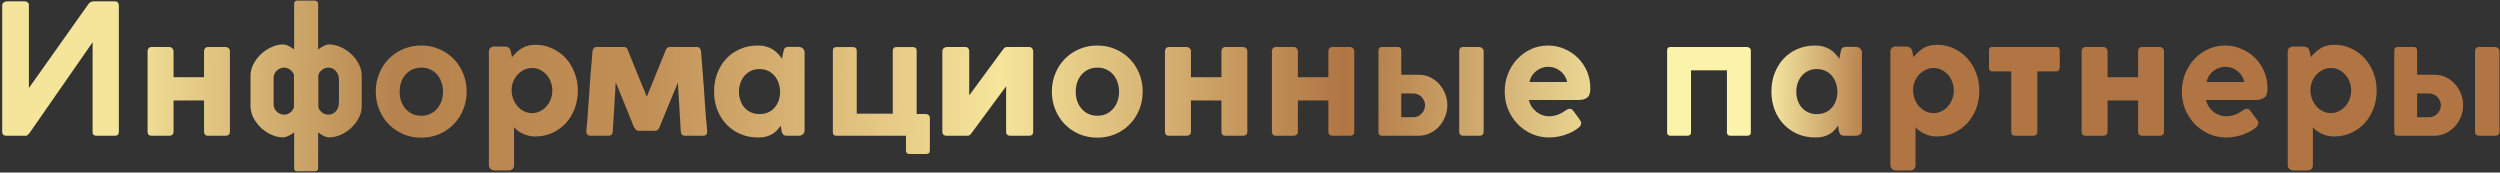 <?xml version="1.0" encoding="UTF-8"?> <svg xmlns="http://www.w3.org/2000/svg" width="884" height="61" viewBox="0 0 884 61" fill="none"><rect x="0" y="0" width="884" height="61" fill="#333333" stroke="none"/> <path d="M42.026 1.888C42.026 1.504 41.909 1.173 41.675 0.896C41.44 0.619 41.088 0.48 40.618 0.48H33.099C32.779 0.48 32.426 0.565 32.042 0.736C31.68 0.907 31.413 1.152 31.242 1.472L10.219 31.136V1.472C10.069 1.088 9.856 0.832 9.579 0.704C9.301 0.555 9.045 0.48 8.81 0.48H2.346C2.026 0.48 1.685 0.608 1.323 0.864C0.96 1.12 0.778 1.461 0.778 1.888V46.592C0.778 47.531 1.301 48 2.346 48H9.162C9.397 48 9.611 47.904 9.803 47.712C10.016 47.499 10.251 47.243 10.507 46.944L32.746 14.944V46.592C32.682 47.531 33.152 48 34.154 48H40.618C41.557 48 42.026 47.531 42.026 46.592V1.888ZM72.152 18.112C72.152 17.685 72.28 17.333 72.536 17.056C72.813 16.757 73.176 16.608 73.624 16.608H79.704C80.131 16.608 80.504 16.747 80.824 17.024C81.144 17.28 81.304 17.643 81.304 18.112V46.528C81.304 47.509 80.771 48 79.704 48H73.624C72.643 48 72.152 47.509 72.152 46.528V35.52H61.368V46.528C61.368 47.509 60.824 48 59.736 48H53.656C52.675 48 52.184 47.509 52.184 46.528V18.112C52.184 17.685 52.312 17.333 52.568 17.056C52.845 16.757 53.208 16.608 53.656 16.608H59.8C60.227 16.608 60.589 16.757 60.888 17.056C61.208 17.333 61.368 17.685 61.368 18.112V27.296H72.152V18.112ZM104.013 46.848C103.351 47.317 102.669 47.723 101.965 48.064C101.261 48.405 100.621 48.576 100.045 48.576C98.786 48.576 97.484 48.288 96.141 47.712C94.796 47.115 93.559 46.315 92.428 45.312C91.319 44.288 90.402 43.104 89.677 41.76C88.951 40.416 88.588 38.976 88.588 37.44V26.88C88.588 25.344 88.951 23.904 89.677 22.56C90.402 21.195 91.319 20.011 92.428 19.008C93.559 17.984 94.796 17.184 96.141 16.608C97.484 16.011 98.786 15.712 100.045 15.712C100.663 15.712 101.314 15.883 101.997 16.224C102.679 16.565 103.351 16.981 104.013 17.472V1.28C104.013 1.003 104.098 0.757 104.269 0.544C104.439 0.331 104.695 0.224 105.037 0.224H111.373C111.671 0.224 111.927 0.331 112.141 0.544C112.375 0.736 112.493 0.981 112.493 1.28V17.504C113.133 17.013 113.794 16.597 114.477 16.256C115.159 15.893 115.821 15.712 116.461 15.712C117.719 15.712 119.021 16.011 120.365 16.608C121.73 17.184 122.967 17.984 124.077 19.008C125.207 20.011 126.125 21.195 126.829 22.56C127.554 23.904 127.917 25.344 127.917 26.88V37.44C127.917 38.976 127.554 40.416 126.829 41.76C126.125 43.104 125.207 44.288 124.077 45.312C122.967 46.315 121.73 47.115 120.365 47.712C119.021 48.288 117.719 48.576 116.461 48.576C115.842 48.576 115.181 48.405 114.477 48.064C113.794 47.723 113.133 47.307 112.493 46.816V59.488C112.493 60.192 112.119 60.544 111.373 60.544H105.037C104.354 60.544 104.013 60.192 104.013 59.488V46.848ZM116.077 40.544C117.165 40.544 118.061 40.149 118.765 39.36C119.49 38.549 119.853 37.451 119.853 36.064V28.352C119.853 26.987 119.49 25.909 118.765 25.12C118.061 24.309 117.165 23.904 116.077 23.904C115.351 23.904 114.637 24.149 113.933 24.64C113.229 25.131 112.77 25.803 112.557 26.656V37.792C112.642 38.219 112.813 38.603 113.069 38.944C113.325 39.285 113.613 39.573 113.933 39.808C114.253 40.043 114.594 40.224 114.957 40.352C115.341 40.48 115.714 40.544 116.077 40.544ZM96.749 37.312C96.812 37.824 96.972 38.283 97.228 38.688C97.484 39.093 97.783 39.435 98.124 39.712C98.487 39.968 98.871 40.171 99.276 40.32C99.703 40.469 100.109 40.544 100.493 40.544C100.834 40.544 101.175 40.491 101.517 40.384C101.879 40.256 102.221 40.085 102.541 39.872C102.861 39.637 103.138 39.36 103.373 39.04C103.629 38.72 103.821 38.357 103.949 37.952V26.464C103.821 26.059 103.629 25.707 103.373 25.408C103.138 25.088 102.861 24.821 102.541 24.608C102.242 24.373 101.911 24.203 101.549 24.096C101.186 23.968 100.834 23.904 100.493 23.904C100.109 23.904 99.703 23.979 99.276 24.128C98.871 24.277 98.487 24.491 98.124 24.768C97.783 25.024 97.484 25.355 97.228 25.76C96.972 26.165 96.812 26.624 96.749 27.136V37.312ZM132.873 32.384C132.873 30.123 133.278 28 134.089 26.016C134.899 24.032 136.019 22.304 137.449 20.832C138.899 19.36 140.595 18.208 142.537 17.376C144.499 16.523 146.633 16.096 148.937 16.096C151.241 16.096 153.374 16.523 155.337 17.376C157.299 18.208 158.995 19.36 160.425 20.832C161.854 22.304 162.974 24.032 163.785 26.016C164.595 28 165.001 30.123 165.001 32.384C165.001 34.645 164.595 36.768 163.785 38.752C162.974 40.736 161.854 42.464 160.425 43.936C158.995 45.408 157.299 46.571 155.337 47.424C153.374 48.256 151.241 48.672 148.937 48.672C146.654 48.672 144.531 48.256 142.569 47.424C140.606 46.571 138.899 45.408 137.449 43.936C136.019 42.464 134.899 40.736 134.089 38.752C133.278 36.768 132.873 34.645 132.873 32.384ZM141.321 32.416C141.321 33.589 141.491 34.699 141.833 35.744C142.195 36.768 142.707 37.664 143.369 38.432C144.03 39.2 144.83 39.808 145.769 40.256C146.729 40.704 147.806 40.928 149.001 40.928C150.174 40.928 151.23 40.704 152.169 40.256C153.107 39.808 153.907 39.2 154.569 38.432C155.23 37.664 155.742 36.768 156.105 35.744C156.467 34.699 156.649 33.589 156.649 32.416C156.649 31.243 156.467 30.144 156.105 29.12C155.763 28.075 155.262 27.168 154.601 26.4C153.939 25.632 153.129 25.024 152.169 24.576C151.23 24.128 150.174 23.904 149.001 23.904C147.806 23.904 146.729 24.128 145.769 24.576C144.83 25.024 144.03 25.632 143.369 26.4C142.707 27.168 142.195 28.075 141.833 29.12C141.491 30.144 141.321 31.243 141.321 32.416ZM172.872 18.336C172.872 17.781 173.021 17.344 173.32 17.024C173.64 16.683 174.088 16.491 174.664 16.448H177.8C178.141 16.448 178.45 16.459 178.728 16.48C179.026 16.501 179.293 16.565 179.528 16.672C179.784 16.779 179.997 16.939 180.168 17.152C180.36 17.365 180.509 17.675 180.616 18.08L181.032 20.224C182.098 18.88 183.282 17.813 184.583 17.024C185.885 16.235 187.485 15.84 189.384 15.84C191.496 15.84 193.458 16.267 195.272 17.12C197.106 17.952 198.696 19.104 200.04 20.576C201.384 22.048 202.429 23.765 203.176 25.728C203.944 27.691 204.328 29.792 204.328 32.032C204.328 34.293 203.954 36.416 203.208 38.4C202.461 40.363 201.416 42.08 200.072 43.552C198.728 45.003 197.128 46.155 195.272 47.008C193.437 47.84 191.432 48.256 189.256 48.256C188.445 48.256 187.677 48.171 186.952 48C186.226 47.829 185.544 47.595 184.904 47.296C184.285 46.997 183.709 46.656 183.176 46.272C182.642 45.867 182.173 45.44 181.768 44.992V58.4C181.768 58.955 181.597 59.403 181.256 59.744C180.914 60.107 180.424 60.288 179.784 60.288H174.952C174.397 60.288 173.906 60.107 173.48 59.744C173.074 59.403 172.872 58.955 172.872 58.4V18.336ZM180.904 31.872C180.904 33.003 181.096 34.059 181.48 35.04C181.864 36.021 182.386 36.885 183.048 37.632C183.709 38.357 184.477 38.933 185.352 39.36C186.226 39.787 187.165 40 188.168 40C189.149 40 190.066 39.787 190.92 39.36C191.794 38.933 192.552 38.357 193.192 37.632C193.853 36.907 194.365 36.064 194.728 35.104C195.112 34.123 195.304 33.077 195.304 31.968C195.304 30.88 195.112 29.856 194.728 28.896C194.365 27.915 193.853 27.072 193.192 26.368C192.552 25.643 191.794 25.077 190.92 24.672C190.066 24.245 189.149 24.032 188.168 24.032C187.186 24.032 186.258 24.245 185.384 24.672C184.509 25.077 183.741 25.632 183.08 26.336C182.418 27.04 181.885 27.872 181.48 28.832C181.096 29.771 180.904 30.784 180.904 31.872ZM239.676 29.248C238.588 31.851 237.5 34.485 236.412 37.152C235.345 39.797 234.268 42.421 233.18 45.024C233.009 45.429 232.796 45.739 232.54 45.952C232.305 46.144 232.071 46.24 231.836 46.24H225.564C225.287 46.24 225.031 46.091 224.796 45.792C224.561 45.493 224.359 45.216 224.188 44.96L217.724 29.088C217.575 32.011 217.404 34.923 217.212 37.824C217.02 40.704 216.839 43.605 216.668 46.528C216.604 47.509 216.092 48 215.132 48H208.796C207.857 48 207.367 47.509 207.324 46.528C207.452 44.992 207.569 43.595 207.676 42.336C207.783 41.077 207.868 39.925 207.932 38.88C208.017 37.813 208.092 36.821 208.156 35.904C208.22 34.987 208.284 34.101 208.348 33.248L208.508 30.752C208.551 29.963 208.604 29.131 208.668 28.256C208.753 27.381 208.828 26.432 208.892 25.408C208.977 24.384 209.073 23.275 209.18 22.08C209.287 20.885 209.393 19.563 209.5 18.112C209.543 17.728 209.681 17.387 209.916 17.088C210.151 16.768 210.503 16.608 210.972 16.608H220.636C220.956 16.608 221.244 16.715 221.5 16.928C221.756 17.141 221.937 17.451 222.044 17.856V17.824C222.663 19.36 223.281 20.896 223.9 22.432C224.519 23.968 225.137 25.504 225.756 27.04L227.964 32.32C228.071 32.64 228.188 32.96 228.316 33.28C228.444 33.579 228.572 33.888 228.7 34.208C229.831 31.456 230.94 28.736 232.028 26.048C233.137 23.339 234.247 20.608 235.356 17.856C235.463 17.451 235.644 17.141 235.9 16.928C236.156 16.715 236.444 16.608 236.764 16.608H246.428C246.876 16.608 247.217 16.768 247.452 17.088C247.708 17.387 247.857 17.728 247.9 18.112C248.007 19.691 248.113 21.173 248.22 22.56C248.327 23.925 248.433 25.248 248.54 26.528L248.956 31.872C248.999 32.768 249.052 33.685 249.116 34.624C249.18 35.563 249.255 36.608 249.34 37.76C249.425 38.891 249.521 40.171 249.628 41.6C249.756 43.008 249.905 44.651 250.076 46.528C250.076 47.509 249.585 48 248.604 48H242.3C241.319 48 240.796 47.509 240.732 46.528L239.804 31.008C239.783 30.667 239.761 30.379 239.74 30.144C239.74 29.888 239.719 29.589 239.676 29.248ZM276.306 46.048C276.284 45.856 276.263 45.696 276.242 45.568C276.242 45.44 276.231 45.333 276.21 45.248C276.188 45.141 276.167 45.024 276.146 44.896C276.124 44.768 276.103 44.608 276.082 44.416C275.698 44.971 275.271 45.504 274.802 46.016C274.354 46.507 273.82 46.944 273.202 47.328C272.583 47.712 271.858 48.021 271.026 48.256C270.215 48.491 269.255 48.608 268.146 48.608H267.986C265.703 48.608 263.612 48.192 261.714 47.36C259.836 46.528 258.204 45.387 256.818 43.936C255.452 42.485 254.386 40.768 253.618 38.784C252.871 36.8 252.498 34.667 252.498 32.384C252.498 30.059 252.871 27.904 253.618 25.92C254.386 23.936 255.442 22.219 256.786 20.768C258.151 19.317 259.783 18.176 261.682 17.344C263.58 16.512 265.682 16.096 267.986 16.096C269.095 16.096 270.087 16.224 270.962 16.48C271.858 16.736 272.647 17.088 273.33 17.536C274.012 17.963 274.61 18.464 275.122 19.04C275.655 19.595 276.124 20.192 276.53 20.832C276.572 20.448 276.636 20.064 276.722 19.68C276.807 19.296 276.882 18.912 276.946 18.528C277.031 18.144 277.116 17.824 277.202 17.568C277.287 17.312 277.404 17.12 277.554 16.992C277.703 16.843 277.895 16.736 278.13 16.672C278.364 16.608 278.663 16.576 279.026 16.576H282.418C282.972 16.576 283.452 16.757 283.858 17.12C284.284 17.483 284.498 17.963 284.498 18.56V46.144C284.498 46.72 284.284 47.179 283.858 47.52C283.452 47.84 282.972 48 282.418 48H278.354C277.97 48 277.66 47.957 277.426 47.872C277.191 47.765 276.999 47.627 276.85 47.456C276.7 47.264 276.583 47.051 276.498 46.816C276.434 46.581 276.37 46.325 276.306 46.048ZM261.298 32.448C261.298 33.557 261.468 34.592 261.81 35.552C262.151 36.512 262.631 37.355 263.25 38.08C263.89 38.784 264.658 39.339 265.554 39.744C266.45 40.149 267.442 40.352 268.53 40.352C269.639 40.352 270.642 40.16 271.538 39.776C272.455 39.371 273.223 38.816 273.842 38.112C274.482 37.408 274.972 36.576 275.314 35.616C275.655 34.656 275.826 33.611 275.826 32.48C275.826 31.392 275.655 30.357 275.314 29.376C274.994 28.395 274.514 27.541 273.874 26.816C273.255 26.069 272.498 25.483 271.602 25.056C270.706 24.629 269.682 24.416 268.53 24.416C267.42 24.416 266.418 24.629 265.522 25.056C264.647 25.483 263.89 26.059 263.25 26.784C262.631 27.509 262.151 28.363 261.81 29.344C261.468 30.325 261.298 31.36 261.298 32.448ZM295.743 48C294.911 48 294.495 47.573 294.495 46.72V17.888C294.495 17.056 294.932 16.64 295.807 16.64H301.599C302.026 16.64 302.356 16.757 302.591 16.992C302.826 17.205 302.943 17.515 302.943 17.92V40.192H315.679V17.952C315.679 17.547 315.786 17.227 315.999 16.992C316.234 16.757 316.554 16.64 316.959 16.64H322.783C323.21 16.64 323.54 16.747 323.775 16.96C324.01 17.173 324.127 17.493 324.127 17.92V40.32H327.391C327.754 40.32 328.074 40.448 328.351 40.704C328.65 40.939 328.799 41.28 328.799 41.728V53.152C328.799 54.027 328.33 54.464 327.391 54.464H321.663C320.788 54.464 320.351 54.016 320.351 53.12V48H295.743ZM342.171 48C342.597 48 343.003 47.755 343.387 47.264L355.771 30.496V46.528C355.771 47.509 356.283 48 357.307 48H363.867C364.848 48 365.339 47.509 365.339 46.528V18.176C365.339 17.728 365.2 17.355 364.923 17.056C364.667 16.757 364.315 16.608 363.867 16.608H356.187C355.611 16.608 355.141 16.853 354.779 17.344L342.715 33.728V17.888C342.587 17.035 342.107 16.608 341.275 16.608H334.811C334.427 16.608 334.064 16.747 333.723 17.024C333.381 17.28 333.211 17.643 333.211 18.112V46.528C333.211 47.509 333.744 48 334.811 48H342.171ZM371.935 32.384C371.935 30.123 372.34 28 373.151 26.016C373.962 24.032 375.082 22.304 376.511 20.832C377.962 19.36 379.658 18.208 381.599 17.376C383.562 16.523 385.695 16.096 387.999 16.096C390.303 16.096 392.436 16.523 394.399 17.376C396.362 18.208 398.058 19.36 399.487 20.832C400.916 22.304 402.036 24.032 402.847 26.016C403.658 28 404.063 30.123 404.063 32.384C404.063 34.645 403.658 36.768 402.847 38.752C402.036 40.736 400.916 42.464 399.487 43.936C398.058 45.408 396.362 46.571 394.399 47.424C392.436 48.256 390.303 48.672 387.999 48.672C385.716 48.672 383.594 48.256 381.631 47.424C379.668 46.571 377.962 45.408 376.511 43.936C375.082 42.464 373.962 40.736 373.151 38.752C372.34 36.768 371.935 34.645 371.935 32.384ZM380.383 32.416C380.383 33.589 380.554 34.699 380.895 35.744C381.258 36.768 381.77 37.664 382.431 38.432C383.092 39.2 383.892 39.808 384.831 40.256C385.791 40.704 386.868 40.928 388.063 40.928C389.236 40.928 390.292 40.704 391.231 40.256C392.17 39.808 392.97 39.2 393.631 38.432C394.292 37.664 394.804 36.768 395.167 35.744C395.53 34.699 395.711 33.589 395.711 32.416C395.711 31.243 395.53 30.144 395.167 29.12C394.826 28.075 394.324 27.168 393.663 26.4C393.002 25.632 392.191 25.024 391.231 24.576C390.292 24.128 389.236 23.904 388.063 23.904C386.868 23.904 385.791 24.128 384.831 24.576C383.892 25.024 383.092 25.632 382.431 26.4C381.77 27.168 381.258 28.075 380.895 29.12C380.554 30.144 380.383 31.243 380.383 32.416ZM431.902 18.112C431.902 17.685 432.03 17.333 432.286 17.056C432.563 16.757 432.926 16.608 433.374 16.608H439.454C439.881 16.608 440.254 16.747 440.574 17.024C440.894 17.28 441.054 17.643 441.054 18.112V46.528C441.054 47.509 440.521 48 439.454 48H433.374C432.393 48 431.902 47.509 431.902 46.528V35.52H421.118V46.528C421.118 47.509 420.574 48 419.486 48H413.406C412.425 48 411.934 47.509 411.934 46.528V18.112C411.934 17.685 412.062 17.333 412.318 17.056C412.595 16.757 412.958 16.608 413.406 16.608H419.55C419.977 16.608 420.339 16.757 420.638 17.056C420.958 17.333 421.118 17.685 421.118 18.112V27.296H431.902V18.112ZM469.715 18.112C469.715 17.685 469.843 17.333 470.099 17.056C470.376 16.757 470.739 16.608 471.187 16.608H477.267C477.693 16.608 478.067 16.747 478.387 17.024C478.707 17.28 478.867 17.643 478.867 18.112V46.528C478.867 47.509 478.333 48 477.267 48H471.187C470.205 48 469.715 47.509 469.715 46.528V35.52H458.931V46.528C458.931 47.509 458.387 48 457.299 48H451.219C450.237 48 449.747 47.509 449.747 46.528V18.112C449.747 17.685 449.875 17.333 450.131 17.056C450.408 16.757 450.771 16.608 451.219 16.608H457.363C457.789 16.608 458.152 16.757 458.451 17.056C458.771 17.333 458.931 17.685 458.931 18.112V27.296H469.715V18.112ZM494.279 16.608C494.706 16.608 495.015 16.736 495.207 16.992C495.399 17.248 495.495 17.536 495.495 17.856V26.432H501.735C503.164 26.432 504.487 26.731 505.703 27.328C506.94 27.925 508.007 28.725 508.903 29.728C509.799 30.731 510.503 31.883 511.015 33.184C511.527 34.464 511.783 35.797 511.783 37.184C511.783 38.592 511.516 39.957 510.983 41.28C510.471 42.581 509.756 43.733 508.839 44.736C507.943 45.717 506.866 46.507 505.607 47.104C504.37 47.701 503.026 48 501.575 48H488.647C487.836 48 487.431 47.616 487.431 46.848V17.984C487.431 17.067 487.858 16.608 488.711 16.608H494.279ZM503.911 37.184C503.911 36.651 503.794 36.139 503.559 35.648C503.346 35.136 503.058 34.688 502.695 34.304C502.332 33.92 501.895 33.621 501.383 33.408C500.892 33.173 500.38 33.056 499.847 33.056H495.495V41.44H499.847C500.402 41.44 500.924 41.323 501.415 41.088C501.906 40.853 502.332 40.544 502.695 40.16C503.079 39.755 503.378 39.296 503.591 38.784C503.804 38.272 503.911 37.739 503.911 37.184ZM515.975 18.112C515.975 17.685 516.092 17.333 516.327 17.056C516.562 16.757 516.924 16.608 517.415 16.608H523.015C523.378 16.608 523.73 16.747 524.071 17.024C524.434 17.28 524.615 17.643 524.615 18.112V46.528C524.615 47.509 524.082 48 523.015 48H517.415C516.455 48 515.975 47.509 515.975 46.528V18.112ZM547.714 41.12C548.631 41.12 549.591 40.96 550.594 40.64C551.618 40.299 552.589 39.787 553.506 39.104C553.805 38.933 554.061 38.784 554.274 38.656C554.509 38.528 554.765 38.464 555.042 38.464C555.277 38.464 555.501 38.517 555.714 38.624C555.927 38.731 556.13 38.923 556.322 39.2L558.69 42.432C558.967 42.795 559.106 43.168 559.106 43.552C559.106 43.893 558.999 44.213 558.786 44.512C558.573 44.811 558.306 45.077 557.986 45.312C557.325 45.824 556.589 46.283 555.778 46.688C554.967 47.093 554.114 47.445 553.218 47.744C552.322 48.021 551.415 48.235 550.498 48.384C549.581 48.533 548.674 48.608 547.778 48.608C545.602 48.608 543.565 48.192 541.666 47.36C539.767 46.507 538.103 45.355 536.674 43.904C535.245 42.432 534.114 40.715 533.282 38.752C532.471 36.768 532.066 34.635 532.066 32.352C532.066 30.155 532.45 28.075 533.218 26.112C534.007 24.128 535.085 22.4 536.45 20.928C537.837 19.435 539.458 18.261 541.314 17.408C543.191 16.533 545.218 16.096 547.394 16.096C549.442 16.096 551.362 16.491 553.154 17.28C554.967 18.048 556.557 19.104 557.922 20.448C559.287 21.792 560.365 23.381 561.154 25.216C561.943 27.051 562.338 29.024 562.338 31.136V31.328C562.338 32.139 562.242 32.811 562.05 33.344C561.858 33.856 561.559 34.261 561.154 34.56C560.77 34.859 560.279 35.072 559.682 35.2C559.106 35.307 558.423 35.36 557.634 35.36H540.61C540.823 36.256 541.165 37.067 541.634 37.792C542.125 38.496 542.69 39.093 543.33 39.584C543.97 40.075 544.663 40.459 545.41 40.736C546.178 40.992 546.946 41.12 547.714 41.12ZM554.146 28.992C553.997 28.245 553.719 27.541 553.314 26.88C552.909 26.219 552.407 25.653 551.81 25.184C551.213 24.693 550.541 24.309 549.794 24.032C549.047 23.755 548.258 23.616 547.426 23.616C546.679 23.616 545.943 23.744 545.218 24C544.514 24.235 543.863 24.587 543.266 25.056C542.669 25.504 542.157 26.059 541.73 26.72C541.303 27.381 541.005 28.139 540.834 28.992H554.146ZM610.647 24.864H597.943V46.816C597.943 47.605 597.495 48 596.599 48H590.743C589.911 48 589.495 47.605 589.495 46.816V17.888C589.495 17.035 589.911 16.608 590.743 16.608H617.751C618.071 16.608 618.37 16.725 618.647 16.96C618.946 17.195 619.095 17.493 619.095 17.856V46.784C619.095 47.595 618.647 48 617.751 48H611.895C611.063 48 610.647 47.595 610.647 46.784V24.864ZM650.181 46.048C650.159 45.856 650.138 45.696 650.117 45.568C650.117 45.44 650.106 45.333 650.085 45.248C650.063 45.141 650.042 45.024 650.021 44.896C649.999 44.768 649.978 44.608 649.957 44.416C649.573 44.971 649.146 45.504 648.677 46.016C648.229 46.507 647.695 46.944 647.077 47.328C646.458 47.712 645.733 48.021 644.901 48.256C644.09 48.491 643.13 48.608 642.021 48.608H641.861C639.578 48.608 637.487 48.192 635.589 47.36C633.711 46.528 632.079 45.387 630.693 43.936C629.327 42.485 628.261 40.768 627.493 38.784C626.746 36.8 626.373 34.667 626.373 32.384C626.373 30.059 626.746 27.904 627.493 25.92C628.261 23.936 629.317 22.219 630.661 20.768C632.026 19.317 633.658 18.176 635.557 17.344C637.455 16.512 639.557 16.096 641.861 16.096C642.97 16.096 643.962 16.224 644.837 16.48C645.733 16.736 646.522 17.088 647.205 17.536C647.887 17.963 648.485 18.464 648.997 19.04C649.53 19.595 649.999 20.192 650.405 20.832C650.447 20.448 650.511 20.064 650.597 19.68C650.682 19.296 650.757 18.912 650.821 18.528C650.906 18.144 650.991 17.824 651.077 17.568C651.162 17.312 651.279 17.12 651.429 16.992C651.578 16.843 651.77 16.736 652.005 16.672C652.239 16.608 652.538 16.576 652.901 16.576H656.293C656.847 16.576 657.327 16.757 657.733 17.12C658.159 17.483 658.373 17.963 658.373 18.56V46.144C658.373 46.72 658.159 47.179 657.733 47.52C657.327 47.84 656.847 48 656.293 48H652.229C651.845 48 651.535 47.957 651.301 47.872C651.066 47.765 650.874 47.627 650.725 47.456C650.575 47.264 650.458 47.051 650.373 46.816C650.309 46.581 650.245 46.325 650.181 46.048ZM635.173 32.448C635.173 33.557 635.343 34.592 635.685 35.552C636.026 36.512 636.506 37.355 637.125 38.08C637.765 38.784 638.533 39.339 639.429 39.744C640.325 40.149 641.317 40.352 642.405 40.352C643.514 40.352 644.517 40.16 645.413 39.776C646.33 39.371 647.098 38.816 647.717 38.112C648.357 37.408 648.847 36.576 649.189 35.616C649.53 34.656 649.701 33.611 649.701 32.48C649.701 31.392 649.53 30.357 649.189 29.376C648.869 28.395 648.389 27.541 647.749 26.816C647.13 26.069 646.373 25.483 645.477 25.056C644.581 24.629 643.557 24.416 642.405 24.416C641.295 24.416 640.293 24.629 639.397 25.056C638.522 25.483 637.765 26.059 637.125 26.784C636.506 27.509 636.026 28.363 635.685 29.344C635.343 30.325 635.173 31.36 635.173 32.448ZM668.434 18.336C668.434 17.781 668.583 17.344 668.882 17.024C669.202 16.683 669.65 16.491 670.226 16.448H673.362C673.703 16.448 674.013 16.459 674.29 16.48C674.589 16.501 674.855 16.565 675.09 16.672C675.346 16.779 675.559 16.939 675.73 17.152C675.922 17.365 676.071 17.675 676.178 18.08L676.594 20.224C677.661 18.88 678.845 17.813 680.146 17.024C681.447 16.235 683.047 15.84 684.946 15.84C687.058 15.84 689.021 16.267 690.834 17.12C692.669 17.952 694.258 19.104 695.602 20.576C696.946 22.048 697.991 23.765 698.738 25.728C699.506 27.691 699.89 29.792 699.89 32.032C699.89 34.293 699.517 36.416 698.77 38.4C698.023 40.363 696.978 42.08 695.634 43.552C694.29 45.003 692.69 46.155 690.834 47.008C688.999 47.84 686.994 48.256 684.818 48.256C684.007 48.256 683.239 48.171 682.514 48C681.789 47.829 681.106 47.595 680.466 47.296C679.847 46.997 679.271 46.656 678.738 46.272C678.205 45.867 677.735 45.44 677.33 44.992V58.4C677.33 58.955 677.159 59.403 676.818 59.744C676.477 60.107 675.986 60.288 675.346 60.288H670.514C669.959 60.288 669.469 60.107 669.042 59.744C668.637 59.403 668.434 58.955 668.434 58.4V18.336ZM676.466 31.872C676.466 33.003 676.658 34.059 677.042 35.04C677.426 36.021 677.949 36.885 678.61 37.632C679.271 38.357 680.039 38.933 680.914 39.36C681.789 39.787 682.727 40 683.73 40C684.711 40 685.629 39.787 686.482 39.36C687.357 38.933 688.114 38.357 688.754 37.632C689.415 36.907 689.927 36.064 690.29 35.104C690.674 34.123 690.866 33.077 690.866 31.968C690.866 30.88 690.674 29.856 690.29 28.896C689.927 27.915 689.415 27.072 688.754 26.368C688.114 25.643 687.357 25.077 686.482 24.672C685.629 24.245 684.711 24.032 683.73 24.032C682.749 24.032 681.821 24.245 680.946 24.672C680.071 25.077 679.303 25.632 678.642 26.336C677.981 27.04 677.447 27.872 677.042 28.832C676.658 29.771 676.466 30.784 676.466 31.872ZM703.303 17.824C703.303 17.013 703.697 16.608 704.487 16.608H727.143C727.932 16.608 728.327 17.013 728.327 17.824V23.936C728.327 24.192 728.231 24.48 728.039 24.8C727.847 25.099 727.548 25.248 727.143 25.248H720.391V46.528C720.391 47.509 719.868 48 718.823 48H712.647C711.665 48 711.175 47.509 711.175 46.528V25.248H704.487C703.697 25.248 703.303 24.811 703.303 23.936V17.824ZM756.027 18.112C756.027 17.685 756.155 17.333 756.411 17.056C756.688 16.757 757.051 16.608 757.499 16.608H763.579C764.006 16.608 764.379 16.747 764.699 17.024C765.019 17.28 765.179 17.643 765.179 18.112V46.528C765.179 47.509 764.646 48 763.579 48H757.499C756.518 48 756.027 47.509 756.027 46.528V35.52H745.243V46.528C745.243 47.509 744.699 48 743.611 48H737.531C736.55 48 736.059 47.509 736.059 46.528V18.112C736.059 17.685 736.187 17.333 736.443 17.056C736.72 16.757 737.083 16.608 737.531 16.608H743.675C744.102 16.608 744.464 16.757 744.763 17.056C745.083 17.333 745.243 17.685 745.243 18.112V27.296H756.027V18.112ZM787.152 41.12C788.069 41.12 789.029 40.96 790.032 40.64C791.056 40.299 792.026 39.787 792.944 39.104C793.242 38.933 793.498 38.784 793.712 38.656C793.946 38.528 794.202 38.464 794.48 38.464C794.714 38.464 794.938 38.517 795.152 38.624C795.365 38.731 795.568 38.923 795.76 39.2L798.128 42.432C798.405 42.795 798.544 43.168 798.544 43.552C798.544 43.893 798.437 44.213 798.224 44.512C798.01 44.811 797.744 45.077 797.424 45.312C796.762 45.824 796.026 46.283 795.216 46.688C794.405 47.093 793.552 47.445 792.656 47.744C791.76 48.021 790.853 48.235 789.936 48.384C789.018 48.533 788.112 48.608 787.216 48.608C785.04 48.608 783.002 48.192 781.104 47.36C779.205 46.507 777.541 45.355 776.112 43.904C774.682 42.432 773.552 40.715 772.72 38.752C771.909 36.768 771.504 34.635 771.504 32.352C771.504 30.155 771.888 28.075 772.656 26.112C773.445 24.128 774.522 22.4 775.888 20.928C777.274 19.435 778.896 18.261 780.752 17.408C782.629 16.533 784.656 16.096 786.832 16.096C788.88 16.096 790.8 16.491 792.592 17.28C794.405 18.048 795.994 19.104 797.36 20.448C798.725 21.792 799.802 23.381 800.592 25.216C801.381 27.051 801.776 29.024 801.776 31.136V31.328C801.776 32.139 801.68 32.811 801.488 33.344C801.296 33.856 800.997 34.261 800.592 34.56C800.208 34.859 799.717 35.072 799.12 35.2C798.544 35.307 797.861 35.36 797.072 35.36H780.048C780.261 36.256 780.602 37.067 781.072 37.792C781.562 38.496 782.128 39.093 782.768 39.584C783.408 40.075 784.101 40.459 784.847 40.736C785.616 40.992 786.384 41.12 787.152 41.12ZM793.584 28.992C793.434 28.245 793.157 27.541 792.752 26.88C792.346 26.219 791.845 25.653 791.248 25.184C790.65 24.693 789.978 24.309 789.232 24.032C788.485 23.755 787.696 23.616 786.864 23.616C786.117 23.616 785.381 23.744 784.656 24C783.952 24.235 783.301 24.587 782.704 25.056C782.106 25.504 781.594 26.059 781.168 26.72C780.741 27.381 780.442 28.139 780.272 28.992H793.584ZM808.934 18.336C808.934 17.781 809.083 17.344 809.382 17.024C809.702 16.683 810.15 16.491 810.726 16.448H813.862C814.203 16.448 814.513 16.459 814.79 16.48C815.089 16.501 815.355 16.565 815.59 16.672C815.846 16.779 816.059 16.939 816.23 17.152C816.422 17.365 816.571 17.675 816.678 18.08L817.094 20.224C818.161 18.88 819.345 17.813 820.646 17.024C821.947 16.235 823.547 15.84 825.446 15.84C827.558 15.84 829.521 16.267 831.334 17.12C833.169 17.952 834.758 19.104 836.102 20.576C837.446 22.048 838.491 23.765 839.238 25.728C840.006 27.691 840.39 29.792 840.39 32.032C840.39 34.293 840.017 36.416 839.27 38.4C838.523 40.363 837.478 42.08 836.134 43.552C834.79 45.003 833.19 46.155 831.334 47.008C829.499 47.84 827.494 48.256 825.318 48.256C824.507 48.256 823.739 48.171 823.014 48C822.289 47.829 821.606 47.595 820.966 47.296C820.347 46.997 819.771 46.656 819.238 46.272C818.705 45.867 818.235 45.44 817.83 44.992V58.4C817.83 58.955 817.659 59.403 817.318 59.744C816.977 60.107 816.486 60.288 815.846 60.288H811.014C810.459 60.288 809.969 60.107 809.542 59.744C809.137 59.403 808.934 58.955 808.934 58.4V18.336ZM816.966 31.872C816.966 33.003 817.158 34.059 817.542 35.04C817.926 36.021 818.449 36.885 819.11 37.632C819.771 38.357 820.539 38.933 821.414 39.36C822.289 39.787 823.227 40 824.23 40C825.211 40 826.129 39.787 826.982 39.36C827.857 38.933 828.614 38.357 829.254 37.632C829.915 36.907 830.427 36.064 830.79 35.104C831.174 34.123 831.366 33.077 831.366 31.968C831.366 30.88 831.174 29.856 830.79 28.896C830.427 27.915 829.915 27.072 829.254 26.368C828.614 25.643 827.857 25.077 826.982 24.672C826.129 24.245 825.211 24.032 824.23 24.032C823.249 24.032 822.321 24.245 821.446 24.672C820.571 25.077 819.803 25.632 819.142 26.336C818.481 27.04 817.947 27.872 817.542 28.832C817.158 29.771 816.966 30.784 816.966 31.872ZM853.467 16.608C853.893 16.608 854.203 16.736 854.395 16.992C854.587 17.248 854.683 17.536 854.683 17.856V26.432H860.923C862.352 26.432 863.675 26.731 864.891 27.328C866.128 27.925 867.195 28.725 868.091 29.728C868.987 30.731 869.691 31.883 870.203 33.184C870.715 34.464 870.971 35.797 870.971 37.184C870.971 38.592 870.704 39.957 870.171 41.28C869.659 42.581 868.944 43.733 868.027 44.736C867.131 45.717 866.053 46.507 864.795 47.104C863.557 47.701 862.213 48 860.763 48H847.835C847.024 48 846.619 47.616 846.619 46.848V17.984C846.619 17.067 847.045 16.608 847.899 16.608H853.467ZM863.099 37.184C863.099 36.651 862.981 36.139 862.747 35.648C862.533 35.136 862.245 34.688 861.883 34.304C861.52 33.92 861.083 33.621 860.571 33.408C860.08 33.173 859.568 33.056 859.035 33.056H854.683V41.44H859.035C859.589 41.44 860.112 41.323 860.603 41.088C861.093 40.853 861.52 40.544 861.883 40.16C862.267 39.755 862.565 39.296 862.779 38.784C862.992 38.272 863.099 37.739 863.099 37.184ZM875.163 18.112C875.163 17.685 875.28 17.333 875.515 17.056C875.749 16.757 876.112 16.608 876.603 16.608H882.203C882.565 16.608 882.917 16.747 883.259 17.024C883.621 17.28 883.803 17.643 883.803 18.112V46.528C883.803 47.509 883.269 48 882.203 48H876.603C875.643 48 875.163 47.509 875.163 46.528V18.112Z" fill="url(#paint0_linear_267_27)"></path> <defs> <linearGradient id="paint0_linear_267_27" x1="43.34" y1="51.731" x2="696.691" y2="58.548" gradientUnits="userSpaceOnUse"> <stop stop-color="#F5E59A"></stop> <stop offset="0.146" stop-color="#B6834E"></stop> <stop offset="0.281" stop-color="#C18E55"></stop> <stop offset="0.474" stop-color="#F6E59B"></stop> <stop offset="0.661" stop-color="#B07543"></stop> <stop offset="0.833" stop-color="#FBF3AA"></stop> <stop offset="0.885" stop-color="#FBF3AA"></stop> <stop offset="0.917" stop-color="#D6B477"></stop> <stop offset="0.948" stop-color="#B07543"></stop> </linearGradient> </defs> </svg> 